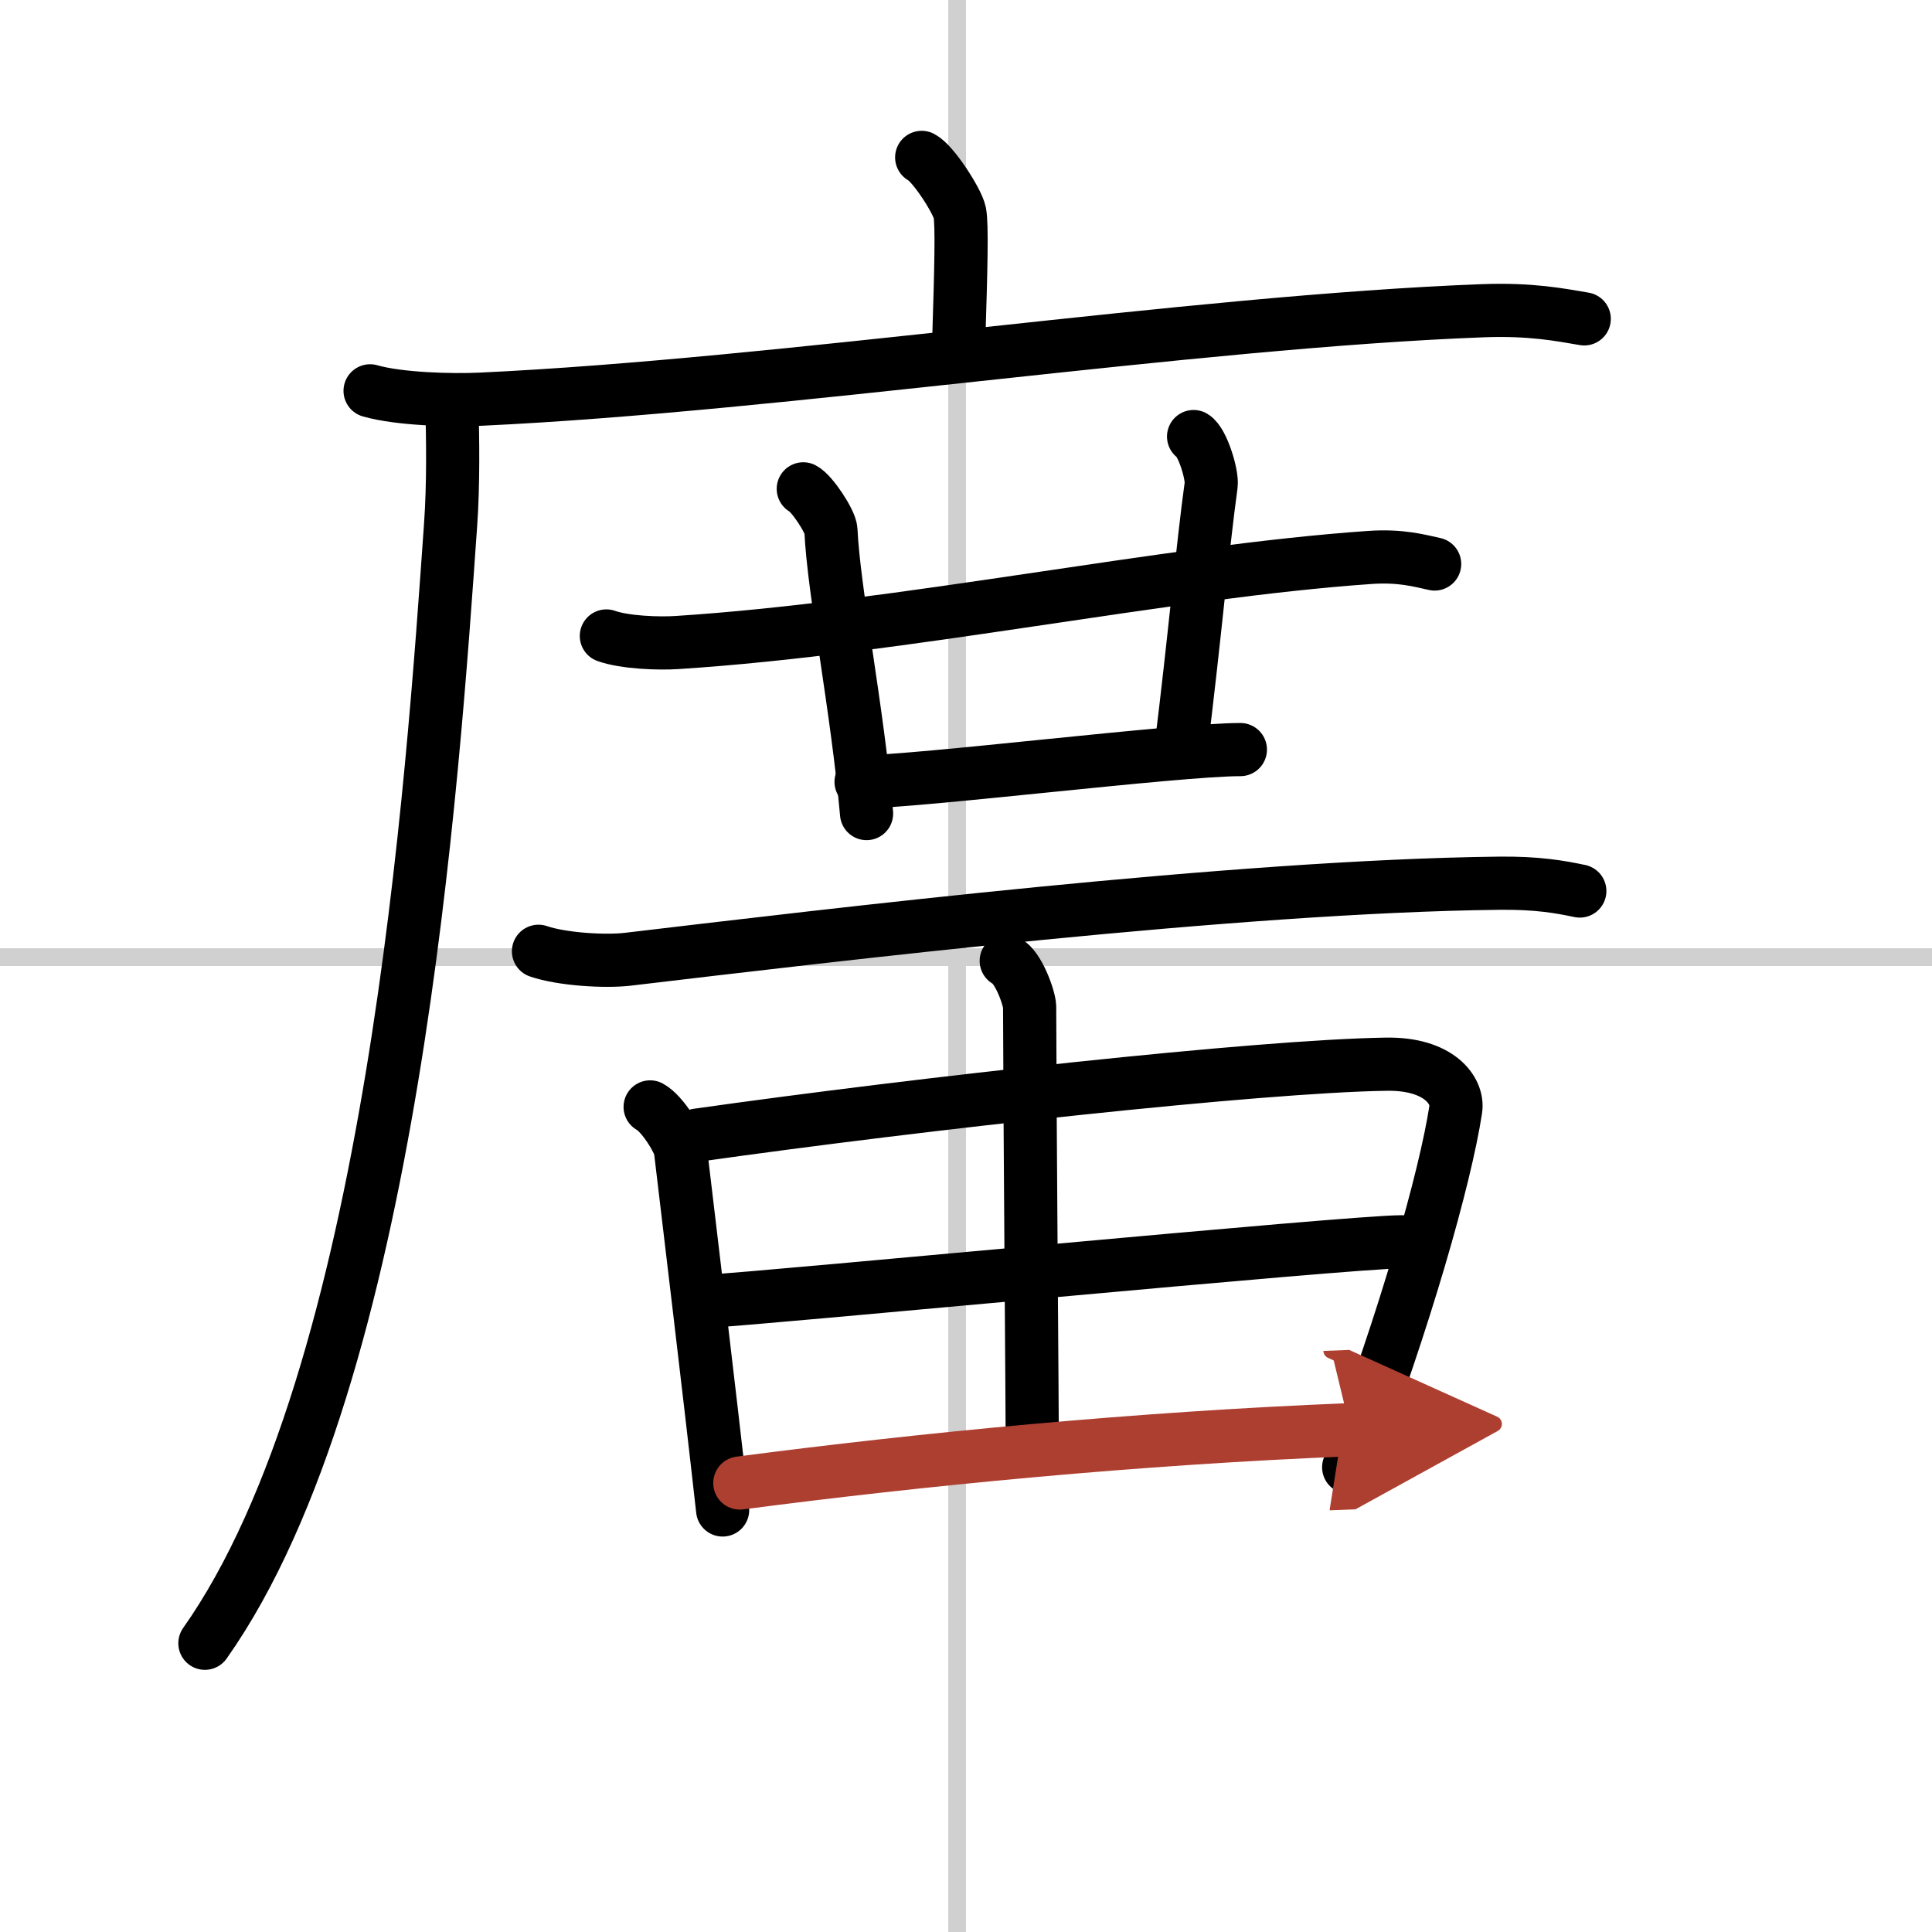 <svg width="400" height="400" viewBox="0 0 109 109" xmlns="http://www.w3.org/2000/svg"><defs><marker id="a" markerWidth="4" orient="auto" refX="1" refY="5" viewBox="0 0 10 10"><polyline points="0 0 10 5 0 10 1 5" fill="#ad3f31" stroke="#ad3f31"/></marker></defs><g fill="none" stroke="#000" stroke-linecap="round" stroke-linejoin="round" stroke-width="3"><rect width="100%" height="100%" fill="#fff" stroke="#fff"/><line x1="54" x2="54" y2="109" stroke="#d0d0d0" stroke-width="1"/><line x2="109" y1="54" y2="54" stroke="#d0d0d0" stroke-width="1"/><path d="m52 8.88c0.65 0.33 2.02 2.47 2.15 3.12 0.13 0.66 0.07 3.13-0.06 7.24"/><path d="m20.88 22.05c1.63 0.47 4.62 0.55 6.26 0.47 16.98-0.79 40.08-4.37 56.53-4.99 2.72-0.1 4.35 0.23 5.71 0.46"/><path d="m25.5 23c0.04 1.65 0.09 4.27-0.08 6.64-0.99 14.01-3.21 47.99-13.86 63.07"/><path d="m34.21 35.88c1.04 0.37 2.96 0.44 3.99 0.37 12.75-0.82 27.55-4 39.09-4.8 1.73-0.12 2.78 0.18 3.65 0.37"/><path d="m45.32 27.58c0.49 0.25 1.54 1.84 1.56 2.34 0.15 3.37 1.49 10.09 2.01 15.98"/><path d="m67.34 24.63c0.5 0.29 1.07 2.16 0.99 2.74-0.49 3.54-0.91 8.48-1.73 15.08"/><path d="m48.58 44.11c3.2 0 17.81-1.82 21.4-1.82"/><path d="M30.38,53.67c1.31,0.45,3.73,0.6,5.03,0.45C47,52.75,69.75,50,84.54,49.83c2.19-0.03,3.5,0.21,4.59,0.44"/><path d="m36.68 62.45c0.69 0.37 1.65 1.94 1.71 2.43 0.44 3.74 1.57 13.06 2.38 20.31"/><path d="m39.35 64.04c12.65-1.79 31.65-3.89 38.86-4 2.98-0.05 4.08 1.49 3.92 2.55-0.59 3.86-2.88 11.91-6.04 20.19"/><path d="m56.77 54.21c0.71 0.35 1.31 2.14 1.32 2.58 0.02 7.25 0.15 22.91 0.15 24.85"/><path d="m39.85 73.42c3.54-0.19 36.3-3.36 39.22-3.36"/><path d="m41.74 83.67c10.23-1.34 22.39-2.53 34.45-3.01" marker-end="url(#a)" stroke="#ad3f31"/></g></svg>

